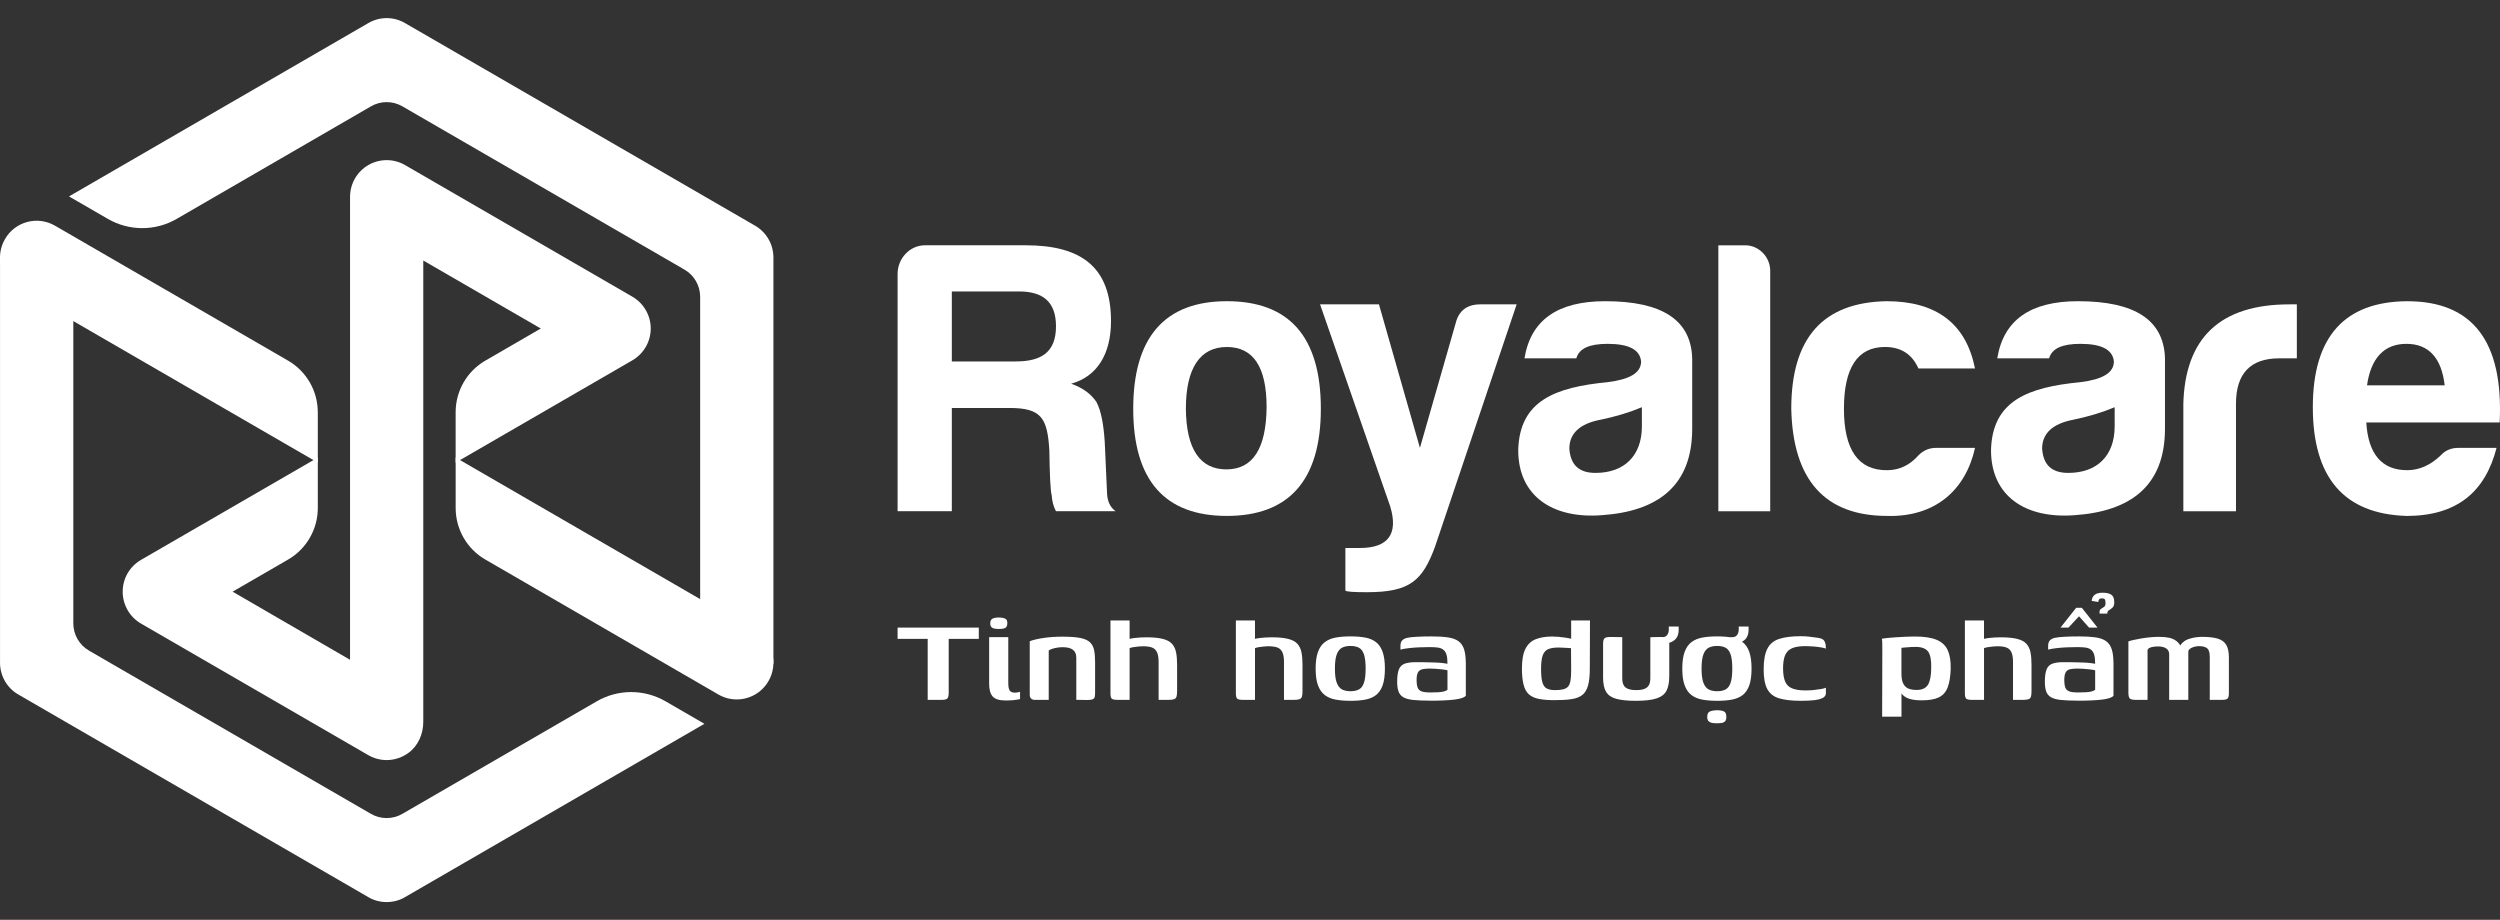 <svg xmlns="http://www.w3.org/2000/svg" width="106" height="39" viewBox="0 0 106 39" fill="none"><rect x="0" y="0" width="106" height="39" fill="#333333" stroke="none"/><g id="Group 1"><g id="Group"><path id="Vector" d="M32.016 9.569L17.172 0.978C16.692 0.698 16.102 0.698 15.618 0.978L2.926 8.328L4.575 9.282C5.477 9.803 6.588 9.803 7.489 9.282L15.729 4.509C16.141 4.27 16.649 4.27 17.061 4.509L29.021 11.431C29.433 11.669 29.687 12.11 29.687 12.587V27.201C29.687 27.201 32.793 28.656 32.793 28.1V10.917C32.793 10.361 32.495 9.845 32.016 9.569H32.016ZM15.729 34.508L3.774 27.586C3.362 27.348 3.109 26.907 3.109 26.43V11.816C3.109 11.816 0.001 10.361 0.001 10.917V28.099C0.001 28.655 0.295 29.172 0.778 29.448L15.618 38.039C15.858 38.182 16.128 38.248 16.394 38.248C16.661 38.248 16.932 38.181 17.171 38.039L29.867 30.689L28.218 29.735C27.317 29.213 26.206 29.213 25.304 29.735L17.06 34.507C16.648 34.746 16.14 34.746 15.728 34.507L15.729 34.508Z" fill="white"></path><path id="Vector_2" d="M26.815 12.581L17.171 6.997C16.692 6.721 16.102 6.721 15.618 6.997C15.139 7.277 14.842 7.789 14.842 8.345V27.975L9.863 25.087L12.216 23.725C12.995 23.274 13.475 22.441 13.475 21.538V19.401L5.979 23.739C5.496 24.019 5.202 24.531 5.202 25.087C5.202 25.643 5.496 26.16 5.979 26.44L15.617 32.019C15.857 32.157 16.127 32.227 16.394 32.227C16.722 32.227 17.044 32.123 17.319 31.922C17.731 31.622 17.947 31.119 17.947 30.608V11.046L22.93 13.929L20.578 15.291C19.799 15.742 19.319 16.576 19.319 17.478V19.615L26.814 15.277C27.293 14.997 27.591 14.485 27.591 13.929C27.591 13.373 27.293 12.857 26.814 12.581H26.815Z" fill="white"></path><path id="Vector_3" d="M32.584 28.878C32.295 29.376 31.776 29.656 31.239 29.656C30.972 29.656 30.706 29.589 30.462 29.448L20.579 23.725C19.799 23.274 19.32 22.441 19.32 21.538V19.401L32.016 26.751C32.758 27.182 33.015 28.134 32.584 28.878H32.584Z" fill="white"></path><path id="Vector_4" d="M13.475 17.478V19.615L0.778 12.265C0.032 11.834 -0.221 10.882 0.21 10.139C0.636 9.395 1.585 9.137 2.331 9.569L12.214 15.291C12.994 15.742 13.474 16.576 13.474 17.478H13.475Z" fill="white"></path></g><g id="Group_2"><path id="Vector_5" d="M45.418 16.271C45.898 16.436 46.262 16.702 46.493 17.05C46.691 17.432 46.791 17.995 46.84 18.725L46.94 20.93C46.956 21.278 47.089 21.527 47.303 21.676H44.773C44.657 21.46 44.608 21.228 44.591 20.996C44.541 20.83 44.508 20.184 44.492 19.089C44.409 17.73 44.161 17.298 42.805 17.298H40.357V21.676H38.058V11.611C38.058 10.963 38.572 10.4 39.216 10.4H43.484C45.816 10.4 47.106 11.295 47.106 13.616C47.106 15.043 46.494 15.971 45.419 16.269L45.418 16.271ZM43.202 12.357H40.357V15.325H43.07C44.162 15.325 44.774 14.928 44.774 13.833C44.774 12.805 44.228 12.357 43.202 12.357Z" fill="white"></path><path id="Vector_6" d="M56.004 17.332C56.004 20.35 54.664 21.875 52.018 21.875C49.372 21.875 48.049 20.35 48.049 17.332C48.049 14.314 49.372 12.771 52.018 12.771C54.664 12.771 56.004 14.28 56.004 17.332ZM50.281 17.332C50.297 19.04 50.877 19.902 52.001 19.902C53.126 19.902 53.688 19.007 53.704 17.266C53.704 15.558 53.142 14.713 52.017 14.713C50.893 14.713 50.281 15.592 50.281 17.333V17.332Z" fill="white"></path><path id="Vector_7" d="M57.657 23.235C58.865 23.235 59.295 22.638 58.947 21.478L55.971 12.905H58.468L60.205 18.99L61.726 13.684C61.859 13.17 62.206 12.905 62.768 12.905H64.306L60.849 23.169C60.32 24.611 59.791 25.109 57.971 25.109C57.409 25.109 57.111 25.093 57.044 25.043V23.235H57.656L57.657 23.235Z" fill="white"></path><path id="Vector_8" d="M66.837 15.193H64.638C64.903 13.568 66.044 12.771 68.061 12.771C70.476 12.771 71.7 13.567 71.749 15.193V18.177C71.749 20.598 70.294 21.677 67.929 21.843C65.829 22.008 64.373 21.03 64.373 19.09C64.423 16.984 65.944 16.42 68.161 16.204C69.104 16.088 69.583 15.807 69.583 15.325C69.533 14.828 69.07 14.579 68.161 14.579C67.383 14.579 66.953 14.778 66.837 15.193ZM69.616 18.078V17.266C69.103 17.481 68.508 17.664 67.863 17.796C66.986 17.962 66.54 18.377 66.54 19.023C66.59 19.72 66.954 20.051 67.648 20.051C68.872 20.051 69.616 19.321 69.616 18.078Z" fill="white"></path><path id="Vector_9" d="M75.057 11.479V21.677H72.858V10.401H73.999C74.578 10.401 75.057 10.899 75.057 11.479Z" fill="white"></path><path id="Vector_10" d="M80.019 21.875C77.373 21.875 76.016 20.35 75.95 17.332C75.95 14.331 77.29 12.822 79.986 12.771C82.103 12.771 83.359 13.717 83.74 15.624H81.342C81.077 15.026 80.614 14.712 79.92 14.712C78.762 14.712 78.183 15.591 78.183 17.332C78.183 19.073 78.795 19.952 80.019 19.936C80.533 19.936 80.979 19.72 81.343 19.306C81.558 19.09 81.805 18.99 82.087 18.99H83.741C83.344 20.781 82.054 21.926 80.019 21.876V21.875Z" fill="white"></path><path id="Vector_11" d="M86.883 15.193H84.684C84.949 13.568 86.09 12.771 88.107 12.771C90.522 12.771 91.746 13.567 91.795 15.193V18.177C91.795 20.598 90.34 21.677 87.975 21.843C85.874 22.008 84.419 21.03 84.419 19.09C84.469 16.984 85.99 16.42 88.207 16.204C89.15 16.088 89.629 15.807 89.629 15.325C89.579 14.828 89.116 14.579 88.207 14.579C87.429 14.579 86.999 14.778 86.883 15.193ZM89.662 18.078V17.266C89.149 17.481 88.554 17.664 87.909 17.796C87.032 17.962 86.586 18.377 86.586 19.023C86.635 19.72 87 20.051 87.694 20.051C88.918 20.051 89.662 19.321 89.662 18.078Z" fill="white"></path><path id="Vector_12" d="M92.573 17.15C92.639 14.314 94.145 12.905 97.072 12.905H97.386V15.193H96.642C95.418 15.193 94.806 15.839 94.806 17.116V21.677H92.574V17.15H92.573Z" fill="white"></path><path id="Vector_13" d="M102.033 21.875C99.387 21.792 98.064 20.25 98.064 17.266C98.064 14.281 99.403 12.789 102.066 12.772C104.845 12.772 106.152 14.481 105.986 17.913H100.33C100.413 19.256 100.992 19.936 102.066 19.936C102.58 19.936 103.059 19.72 103.488 19.306C103.687 19.09 103.935 18.99 104.233 18.99H105.854C105.375 20.847 104.184 21.876 102.034 21.876L102.033 21.875ZM100.362 16.337H103.654C103.522 15.177 102.976 14.579 102.033 14.579C101.09 14.579 100.528 15.177 100.362 16.337Z" fill="white"></path></g><g id="Group_3"><path id="Vector_14" d="M38.058 26.609H41.501V27.089H40.225V29.361C40.225 29.485 40.207 29.569 40.172 29.611C40.136 29.653 40.054 29.674 39.926 29.674H39.334V27.089H38.058V26.609Z" fill="white"></path><path id="Vector_15" d="M42.631 29.7C42.37 29.7 42.189 29.643 42.089 29.53C41.99 29.417 41.94 29.238 41.94 28.994V27.015H42.751V28.954C42.751 29.11 42.771 29.217 42.811 29.277C42.851 29.338 42.922 29.368 43.023 29.368C43.072 29.368 43.119 29.363 43.163 29.354C43.208 29.345 43.236 29.338 43.25 29.334V29.641C43.232 29.645 43.201 29.652 43.156 29.661C43.112 29.67 43.047 29.679 42.964 29.687C42.88 29.696 42.769 29.7 42.632 29.7H42.631ZM42.352 26.669C42.223 26.669 42.13 26.652 42.072 26.619C42.015 26.585 41.986 26.522 41.986 26.429C41.986 26.335 42.016 26.271 42.075 26.235C42.136 26.199 42.23 26.182 42.358 26.182C42.486 26.187 42.578 26.205 42.633 26.239C42.689 26.272 42.714 26.335 42.71 26.429C42.71 26.522 42.683 26.585 42.63 26.619C42.577 26.652 42.483 26.669 42.351 26.669H42.352Z" fill="white"></path><path id="Vector_16" d="M43.881 29.674C43.734 29.674 43.661 29.598 43.661 29.447V27.188C43.794 27.135 43.983 27.09 44.229 27.052C44.475 27.014 44.749 26.995 45.05 26.995C45.35 26.995 45.614 27.013 45.797 27.048C45.981 27.084 46.118 27.144 46.209 27.228C46.3 27.312 46.36 27.424 46.389 27.561C46.418 27.699 46.432 27.87 46.432 28.074V29.36C46.432 29.44 46.427 29.503 46.416 29.55C46.405 29.596 46.376 29.63 46.329 29.649C46.283 29.67 46.211 29.68 46.113 29.68L45.635 29.673V27.887C45.635 27.732 45.586 27.618 45.489 27.548C45.392 27.476 45.248 27.441 45.057 27.441C44.99 27.441 44.92 27.446 44.845 27.457C44.769 27.468 44.699 27.484 44.632 27.504C44.565 27.523 44.511 27.549 44.466 27.58V29.673H43.881L43.881 29.674Z" fill="white"></path><path id="Vector_17" d="M47.383 29.674C47.25 29.674 47.167 29.655 47.133 29.617C47.1 29.579 47.084 29.507 47.084 29.4V26.308H47.895V27.089C47.943 27.075 48.009 27.063 48.091 27.052C48.173 27.041 48.259 27.033 48.351 27.029C48.441 27.024 48.527 27.022 48.606 27.022C48.894 27.022 49.125 27.044 49.301 27.089C49.476 27.133 49.607 27.203 49.693 27.298C49.779 27.394 49.837 27.515 49.866 27.662C49.895 27.808 49.909 27.984 49.909 28.188V29.308C49.909 29.414 49.899 29.493 49.882 29.544C49.864 29.595 49.83 29.629 49.779 29.647C49.728 29.665 49.652 29.674 49.55 29.674H49.125V28.067C49.125 27.881 49.1 27.74 49.052 27.645C49.003 27.549 48.931 27.485 48.836 27.451C48.741 27.418 48.615 27.401 48.46 27.401C48.407 27.401 48.344 27.405 48.271 27.412C48.198 27.419 48.127 27.427 48.058 27.439C47.99 27.45 47.936 27.464 47.895 27.481V29.674H47.384H47.383Z" fill="white"></path><path id="Vector_18" d="M52.7 29.674C52.567 29.674 52.484 29.655 52.45 29.617C52.417 29.579 52.401 29.507 52.401 29.4V26.308H53.211V27.089C53.26 27.075 53.325 27.063 53.408 27.052C53.49 27.041 53.576 27.033 53.667 27.029C53.758 27.024 53.844 27.022 53.923 27.022C54.211 27.022 54.442 27.044 54.618 27.089C54.793 27.133 54.924 27.203 55.01 27.298C55.096 27.394 55.154 27.515 55.183 27.662C55.212 27.808 55.226 27.984 55.226 28.188V29.308C55.226 29.414 55.216 29.493 55.199 29.544C55.181 29.595 55.147 29.629 55.096 29.647C55.045 29.665 54.968 29.674 54.867 29.674H54.441V28.067C54.441 27.881 54.416 27.74 54.368 27.645C54.32 27.549 54.248 27.485 54.153 27.451C54.057 27.418 53.932 27.401 53.777 27.401C53.724 27.401 53.66 27.405 53.588 27.412C53.515 27.419 53.444 27.427 53.375 27.439C53.306 27.45 53.252 27.464 53.212 27.481V29.674H52.7H52.7Z" fill="white"></path><path id="Vector_19" d="M57.259 29.714C57.024 29.714 56.816 29.698 56.634 29.664C56.452 29.631 56.299 29.566 56.172 29.471C56.046 29.375 55.949 29.237 55.882 29.055C55.815 28.873 55.783 28.637 55.783 28.349C55.783 28.06 55.816 27.824 55.882 27.642C55.949 27.46 56.045 27.322 56.172 27.226C56.298 27.131 56.452 27.066 56.634 27.033C56.816 26.999 57.024 26.983 57.259 26.983C57.494 26.983 57.707 26.999 57.886 27.033C58.066 27.066 58.218 27.131 58.341 27.226C58.465 27.322 58.56 27.46 58.624 27.642C58.688 27.824 58.72 28.06 58.72 28.349C58.72 28.637 58.688 28.879 58.624 29.058C58.56 29.238 58.465 29.375 58.341 29.472C58.217 29.567 58.064 29.631 57.883 29.665C57.701 29.698 57.493 29.715 57.258 29.715L57.259 29.714ZM57.259 29.308C57.4 29.308 57.518 29.283 57.614 29.235C57.71 29.186 57.782 29.093 57.83 28.954C57.879 28.817 57.903 28.614 57.903 28.348C57.903 28.081 57.879 27.879 57.83 27.741C57.782 27.604 57.71 27.51 57.614 27.461C57.519 27.412 57.401 27.388 57.259 27.388C57.116 27.388 57.004 27.413 56.906 27.461C56.809 27.51 56.733 27.603 56.68 27.741C56.627 27.878 56.6 28.08 56.6 28.348C56.6 28.615 56.627 28.816 56.68 28.954C56.733 29.092 56.809 29.186 56.906 29.235C57.004 29.283 57.122 29.308 57.259 29.308Z" fill="white"></path><path id="Vector_20" d="M60.622 29.707C60.33 29.707 60.093 29.697 59.912 29.677C59.73 29.657 59.59 29.617 59.492 29.558C59.395 29.497 59.329 29.414 59.294 29.308C59.258 29.202 59.24 29.066 59.24 28.902C59.24 28.676 59.265 28.502 59.313 28.382C59.362 28.263 59.445 28.181 59.562 28.139C59.679 28.097 59.838 28.076 60.038 28.076C60.148 28.076 60.273 28.076 60.413 28.079C60.553 28.082 60.688 28.085 60.822 28.09C60.955 28.094 61.071 28.102 61.171 28.113C61.27 28.124 61.338 28.134 61.373 28.143C61.373 27.983 61.359 27.857 61.333 27.763C61.306 27.67 61.262 27.599 61.2 27.55C61.137 27.501 61.059 27.47 60.964 27.456C60.869 27.444 60.755 27.437 60.622 27.437C60.472 27.437 60.32 27.44 60.167 27.447C60.014 27.454 59.87 27.465 59.735 27.481C59.6 27.496 59.481 27.517 59.379 27.543V27.39C59.379 27.279 59.406 27.198 59.459 27.147C59.512 27.096 59.581 27.062 59.666 27.044C59.763 27.022 59.906 27.006 60.094 26.998C60.282 26.988 60.483 26.984 60.696 26.984C60.971 26.984 61.201 26.998 61.387 27.024C61.573 27.051 61.723 27.104 61.835 27.184C61.948 27.264 62.029 27.381 62.078 27.534C62.126 27.687 62.151 27.893 62.151 28.15V29.497C62.097 29.572 61.943 29.626 61.688 29.66C61.434 29.693 61.078 29.71 60.621 29.71L60.622 29.707ZM60.615 29.361C60.765 29.361 60.891 29.357 60.991 29.351C61.09 29.344 61.172 29.332 61.233 29.314C61.296 29.296 61.342 29.274 61.373 29.247V28.421C61.328 28.407 61.259 28.395 61.164 28.384C61.069 28.373 60.972 28.364 60.874 28.357C60.776 28.35 60.695 28.347 60.628 28.347C60.495 28.347 60.386 28.357 60.303 28.377C60.218 28.398 60.158 28.443 60.12 28.514C60.082 28.584 60.063 28.696 60.063 28.846C60.063 28.965 60.077 29.065 60.104 29.142C60.13 29.221 60.183 29.276 60.263 29.309C60.343 29.343 60.46 29.359 60.615 29.359V29.361Z" fill="white"></path><path id="Vector_21" d="M64.53 28.342C64.53 27.977 64.581 27.697 64.683 27.502C64.785 27.306 64.932 27.172 65.125 27.099C65.317 27.026 65.546 26.989 65.813 26.989C65.893 26.989 65.984 26.993 66.089 27.002C66.193 27.011 66.294 27.023 66.391 27.039C66.488 27.054 66.575 27.072 66.65 27.092C66.726 27.112 66.781 27.133 66.817 27.156L66.617 27.242V26.309H67.415L67.408 28.335C67.408 28.637 67.384 28.878 67.335 29.057C67.286 29.237 67.206 29.373 67.093 29.464C66.98 29.555 66.827 29.615 66.634 29.643C66.441 29.673 66.201 29.687 65.913 29.687C65.652 29.687 65.431 29.669 65.251 29.634C65.072 29.599 64.93 29.534 64.826 29.441C64.722 29.347 64.646 29.212 64.6 29.034C64.554 28.857 64.53 28.626 64.53 28.342ZM65.932 29.261C66.078 29.261 66.197 29.249 66.288 29.225C66.379 29.2 66.447 29.16 66.494 29.101C66.541 29.044 66.572 28.96 66.59 28.852C66.608 28.743 66.617 28.605 66.617 28.435L66.611 27.482C66.575 27.478 66.527 27.475 66.464 27.472C66.402 27.47 66.338 27.467 66.272 27.462C66.205 27.457 66.143 27.455 66.085 27.455C65.9 27.455 65.752 27.478 65.644 27.524C65.535 27.571 65.458 27.659 65.411 27.788C65.365 27.917 65.341 28.105 65.341 28.355C65.341 28.604 65.36 28.806 65.398 28.934C65.436 29.063 65.499 29.149 65.588 29.194C65.676 29.239 65.791 29.261 65.933 29.261H65.932Z" fill="white"></path><path id="Vector_22" d="M68.783 27.016V28.768C68.783 28.95 68.831 29.077 68.926 29.151C69.021 29.224 69.171 29.261 69.375 29.261C69.592 29.261 69.746 29.222 69.837 29.144C69.928 29.067 69.974 28.943 69.974 28.775V27.016H70.043C70.085 27.016 70.134 27.015 70.189 27.012C70.244 27.01 70.295 27.009 70.342 27.009H70.431C70.515 27.009 70.583 27.014 70.633 27.025C70.685 27.036 70.721 27.061 70.743 27.098C70.766 27.136 70.777 27.201 70.777 27.295V28.668C70.777 28.922 70.739 29.125 70.663 29.277C70.588 29.43 70.448 29.542 70.244 29.611C70.04 29.68 69.744 29.714 69.354 29.714C69 29.714 68.721 29.685 68.52 29.627C68.318 29.57 68.177 29.47 68.095 29.327C68.012 29.186 67.971 28.985 67.971 28.727V27.295C67.971 27.184 67.99 27.108 68.028 27.068C68.066 27.029 68.146 27.008 68.27 27.008C68.354 27.008 68.438 27.009 68.523 27.011C68.607 27.013 68.694 27.015 68.782 27.015L68.783 27.016ZM70.358 27.302L70.345 27.016H70.484C70.55 27.016 70.603 27 70.644 26.969C70.683 26.938 70.712 26.899 70.73 26.85C70.748 26.801 70.757 26.752 70.757 26.704V26.564H71.176V26.697C71.176 26.91 71.107 27.066 70.969 27.163C70.832 27.261 70.628 27.308 70.358 27.304V27.302Z" fill="white"></path><path id="Vector_23" d="M72.805 29.714C72.57 29.714 72.362 29.698 72.18 29.664C71.998 29.631 71.845 29.566 71.718 29.471C71.592 29.375 71.495 29.237 71.428 29.055C71.361 28.873 71.329 28.637 71.329 28.349C71.329 28.06 71.362 27.824 71.428 27.642C71.495 27.46 71.591 27.322 71.718 27.226C71.844 27.131 71.998 27.066 72.18 27.033C72.362 26.999 72.57 26.983 72.805 26.983C73.04 26.983 73.253 26.999 73.432 27.033C73.612 27.066 73.764 27.131 73.887 27.226C74.011 27.322 74.106 27.46 74.17 27.642C74.234 27.824 74.266 28.06 74.266 28.349C74.266 28.637 74.234 28.879 74.17 29.058C74.106 29.238 74.011 29.375 73.887 29.472C73.763 29.567 73.61 29.631 73.429 29.665C73.247 29.698 73.039 29.715 72.804 29.715L72.805 29.714ZM72.805 29.308C72.946 29.308 73.064 29.283 73.16 29.235C73.255 29.186 73.328 29.093 73.376 28.954C73.425 28.817 73.449 28.614 73.449 28.348C73.449 28.081 73.425 27.879 73.376 27.741C73.328 27.604 73.255 27.51 73.16 27.461C73.065 27.412 72.947 27.388 72.805 27.388C72.662 27.388 72.55 27.413 72.452 27.461C72.355 27.51 72.279 27.603 72.226 27.741C72.173 27.878 72.146 28.08 72.146 28.348C72.146 28.615 72.173 28.816 72.226 28.954C72.279 29.093 72.355 29.186 72.452 29.235C72.55 29.283 72.668 29.308 72.805 29.308ZM72.798 30.667C72.718 30.667 72.648 30.661 72.589 30.651C72.529 30.64 72.48 30.614 72.443 30.578C72.405 30.54 72.386 30.479 72.386 30.395C72.386 30.27 72.427 30.193 72.51 30.162C72.592 30.131 72.692 30.115 72.811 30.115C72.931 30.115 73.02 30.131 73.091 30.162C73.162 30.193 73.197 30.271 73.197 30.395C73.197 30.479 73.181 30.54 73.147 30.578C73.114 30.615 73.068 30.64 73.008 30.651C72.948 30.661 72.878 30.667 72.799 30.667H72.798ZM73.322 27.302L73.309 27.016H73.449C73.516 27.016 73.568 27 73.609 26.969C73.649 26.938 73.677 26.899 73.695 26.85C73.713 26.801 73.722 26.752 73.722 26.704V26.564H74.14V26.697C74.14 26.91 74.071 27.066 73.934 27.163C73.797 27.261 73.593 27.308 73.322 27.304V27.302Z" fill="white"></path><path id="Vector_24" d="M76.354 29.714C75.977 29.714 75.673 29.68 75.44 29.611C75.207 29.542 75.039 29.412 74.936 29.221C74.832 29.03 74.779 28.752 74.779 28.388C74.779 28.001 74.832 27.707 74.936 27.505C75.039 27.303 75.208 27.163 75.44 27.089C75.674 27.013 75.978 26.975 76.354 26.975C76.469 26.975 76.579 26.98 76.686 26.992C76.792 27.003 76.919 27.019 77.065 27.041C77.144 27.051 77.21 27.068 77.261 27.095C77.312 27.121 77.351 27.166 77.377 27.228C77.404 27.291 77.418 27.381 77.418 27.501C77.365 27.479 77.287 27.46 77.185 27.445C77.083 27.429 76.975 27.417 76.862 27.408C76.749 27.399 76.646 27.395 76.553 27.395C76.318 27.395 76.131 27.424 75.992 27.481C75.852 27.539 75.752 27.637 75.692 27.774C75.632 27.912 75.602 28.098 75.602 28.334C75.602 28.569 75.632 28.756 75.689 28.894C75.746 29.032 75.845 29.13 75.985 29.187C76.124 29.245 76.314 29.274 76.553 29.274C76.663 29.274 76.776 29.269 76.889 29.258C77.002 29.247 77.105 29.233 77.198 29.217C77.292 29.202 77.365 29.183 77.418 29.161V29.387C77.418 29.481 77.37 29.551 77.275 29.597C77.18 29.643 77.052 29.675 76.892 29.691C76.733 29.706 76.554 29.714 76.354 29.714Z" fill="white"></path><path id="Vector_25" d="M79.803 30.387L79.81 27.542C79.81 27.431 79.809 27.331 79.807 27.242C79.805 27.153 79.799 27.1 79.79 27.082C79.826 27.073 79.897 27.063 80.003 27.052C80.109 27.041 80.232 27.031 80.371 27.022C80.511 27.013 80.653 27.005 80.797 26.998C80.941 26.992 81.07 26.988 81.186 26.988C81.58 26.988 81.889 27.035 82.113 27.128C82.337 27.222 82.495 27.37 82.585 27.572C82.676 27.774 82.717 28.037 82.709 28.361C82.699 28.691 82.656 28.953 82.579 29.151C82.501 29.349 82.375 29.489 82.201 29.571C82.025 29.654 81.785 29.694 81.48 29.694C81.294 29.694 81.133 29.677 80.998 29.641C80.863 29.606 80.755 29.546 80.676 29.464C80.596 29.381 80.539 29.277 80.503 29.148L80.623 29.081V30.386H79.805L79.803 30.387ZM81.265 29.254C81.496 29.254 81.656 29.18 81.747 29.031C81.838 28.882 81.883 28.641 81.883 28.308C81.892 27.984 81.847 27.756 81.751 27.625C81.653 27.494 81.474 27.428 81.212 27.428C81.155 27.428 81.088 27.431 81.013 27.435C80.938 27.439 80.865 27.445 80.794 27.451C80.723 27.457 80.665 27.463 80.621 27.468V28.554C80.621 28.745 80.647 28.891 80.701 28.99C80.754 29.09 80.827 29.16 80.923 29.198C81.019 29.235 81.133 29.254 81.265 29.254Z" fill="white"></path><path id="Vector_26" d="M83.611 29.674C83.478 29.674 83.394 29.655 83.361 29.617C83.328 29.579 83.311 29.507 83.311 29.4V26.308H84.122V27.089C84.171 27.075 84.236 27.063 84.319 27.052C84.401 27.041 84.487 27.033 84.578 27.029C84.669 27.024 84.755 27.022 84.834 27.022C85.122 27.022 85.353 27.044 85.529 27.089C85.704 27.133 85.835 27.203 85.921 27.298C86.007 27.394 86.064 27.515 86.094 27.662C86.123 27.808 86.136 27.984 86.136 28.188V29.308C86.136 29.414 86.127 29.493 86.11 29.544C86.092 29.595 86.058 29.629 86.007 29.647C85.956 29.665 85.879 29.674 85.777 29.674H85.352V28.067C85.352 27.881 85.327 27.74 85.279 27.645C85.231 27.549 85.159 27.485 85.063 27.451C84.968 27.418 84.843 27.401 84.688 27.401C84.635 27.401 84.571 27.405 84.499 27.412C84.426 27.419 84.355 27.427 84.286 27.439C84.217 27.45 84.163 27.464 84.123 27.481V29.674H83.611H83.611Z" fill="white"></path><path id="Vector_27" d="M88.084 29.707C87.792 29.707 87.555 29.697 87.373 29.677C87.192 29.657 87.052 29.617 86.954 29.558C86.856 29.497 86.79 29.414 86.755 29.308C86.719 29.202 86.702 29.066 86.702 28.902C86.702 28.676 86.727 28.502 86.775 28.382C86.824 28.263 86.907 28.181 87.024 28.139C87.141 28.097 87.3 28.076 87.499 28.076C87.61 28.076 87.735 28.076 87.875 28.079C88.014 28.082 88.15 28.085 88.284 28.09C88.416 28.094 88.533 28.102 88.632 28.113C88.732 28.124 88.8 28.134 88.835 28.143C88.835 27.983 88.821 27.857 88.794 27.763C88.768 27.67 88.723 27.599 88.662 27.55C88.599 27.501 88.521 27.47 88.426 27.456C88.331 27.444 88.217 27.437 88.084 27.437C87.934 27.437 87.781 27.44 87.629 27.447C87.476 27.454 87.332 27.465 87.197 27.481C87.061 27.496 86.943 27.517 86.841 27.543V27.39C86.841 27.279 86.868 27.198 86.921 27.147C86.974 27.096 87.042 27.062 87.127 27.044C87.225 27.022 87.367 27.006 87.556 26.998C87.744 26.988 87.945 26.984 88.158 26.984C88.433 26.984 88.662 26.998 88.848 27.024C89.034 27.051 89.184 27.104 89.297 27.184C89.41 27.264 89.49 27.381 89.539 27.534C89.588 27.687 89.612 27.893 89.612 28.15V29.497C89.559 29.572 89.405 29.626 89.15 29.66C88.896 29.693 88.54 29.71 88.083 29.71L88.084 29.707ZM87.366 26.609L88.03 25.77H88.269L88.933 26.609H88.575L88.15 26.13L87.704 26.609H87.366ZM88.077 29.361C88.227 29.361 88.352 29.357 88.452 29.351C88.552 29.344 88.633 29.332 88.695 29.314C88.758 29.296 88.804 29.274 88.835 29.247V28.421C88.79 28.407 88.721 28.395 88.626 28.384C88.53 28.373 88.434 28.364 88.336 28.357C88.238 28.35 88.157 28.347 88.09 28.347C87.957 28.347 87.848 28.357 87.764 28.377C87.68 28.398 87.619 28.443 87.582 28.514C87.544 28.585 87.525 28.696 87.525 28.846C87.525 28.965 87.539 29.065 87.565 29.142C87.592 29.221 87.645 29.276 87.725 29.309C87.804 29.343 87.922 29.359 88.077 29.359V29.361ZM89.021 26.016V25.943C89.021 25.886 89.041 25.844 89.083 25.817C89.125 25.79 89.167 25.763 89.209 25.734C89.251 25.704 89.273 25.661 89.273 25.604V25.557C89.273 25.486 89.262 25.438 89.243 25.411C89.223 25.385 89.182 25.371 89.12 25.371C89.063 25.371 89.023 25.386 89.004 25.414C88.983 25.443 88.971 25.479 88.967 25.524L88.687 25.477C88.71 25.246 88.862 25.131 89.146 25.131C89.31 25.131 89.434 25.159 89.518 25.215C89.602 25.27 89.644 25.376 89.644 25.532V25.551C89.644 25.645 89.619 25.715 89.571 25.761C89.522 25.808 89.473 25.844 89.425 25.871C89.377 25.898 89.352 25.936 89.352 25.985V26.018H89.021V26.016Z" fill="white"></path><path id="Vector_28" d="M90.55 29.674C90.426 29.674 90.344 29.655 90.304 29.617C90.264 29.579 90.244 29.496 90.244 29.368V27.195C90.301 27.173 90.377 27.152 90.47 27.133C90.564 27.112 90.667 27.092 90.782 27.072C90.897 27.052 91.021 27.035 91.151 27.023C91.281 27.009 91.411 27.002 91.54 27.002C91.709 27.002 91.854 27.016 91.975 27.042C92.097 27.069 92.202 27.117 92.287 27.186C92.374 27.255 92.449 27.356 92.51 27.489H92.384C92.424 27.387 92.479 27.304 92.551 27.239C92.622 27.175 92.706 27.126 92.803 27.093C92.901 27.059 92.999 27.036 93.096 27.023C93.193 27.01 93.282 27.003 93.361 27.003C93.649 27.003 93.875 27.029 94.039 27.08C94.203 27.131 94.322 27.22 94.395 27.346C94.468 27.473 94.505 27.65 94.505 27.877V29.396C94.505 29.515 94.483 29.593 94.441 29.625C94.399 29.659 94.318 29.675 94.199 29.675H93.694V27.85C93.694 27.668 93.656 27.547 93.581 27.487C93.505 27.426 93.392 27.396 93.242 27.396C93.171 27.396 93.1 27.407 93.03 27.426C92.959 27.446 92.9 27.474 92.853 27.51C92.807 27.546 92.784 27.588 92.784 27.636V29.675H91.973V27.743C91.973 27.632 91.931 27.549 91.847 27.493C91.763 27.438 91.651 27.409 91.514 27.409C91.43 27.409 91.355 27.414 91.288 27.426C91.222 27.437 91.167 27.454 91.125 27.479C91.083 27.504 91.06 27.536 91.056 27.575V29.674H90.551L90.55 29.674Z" fill="white"></path></g></g></svg>